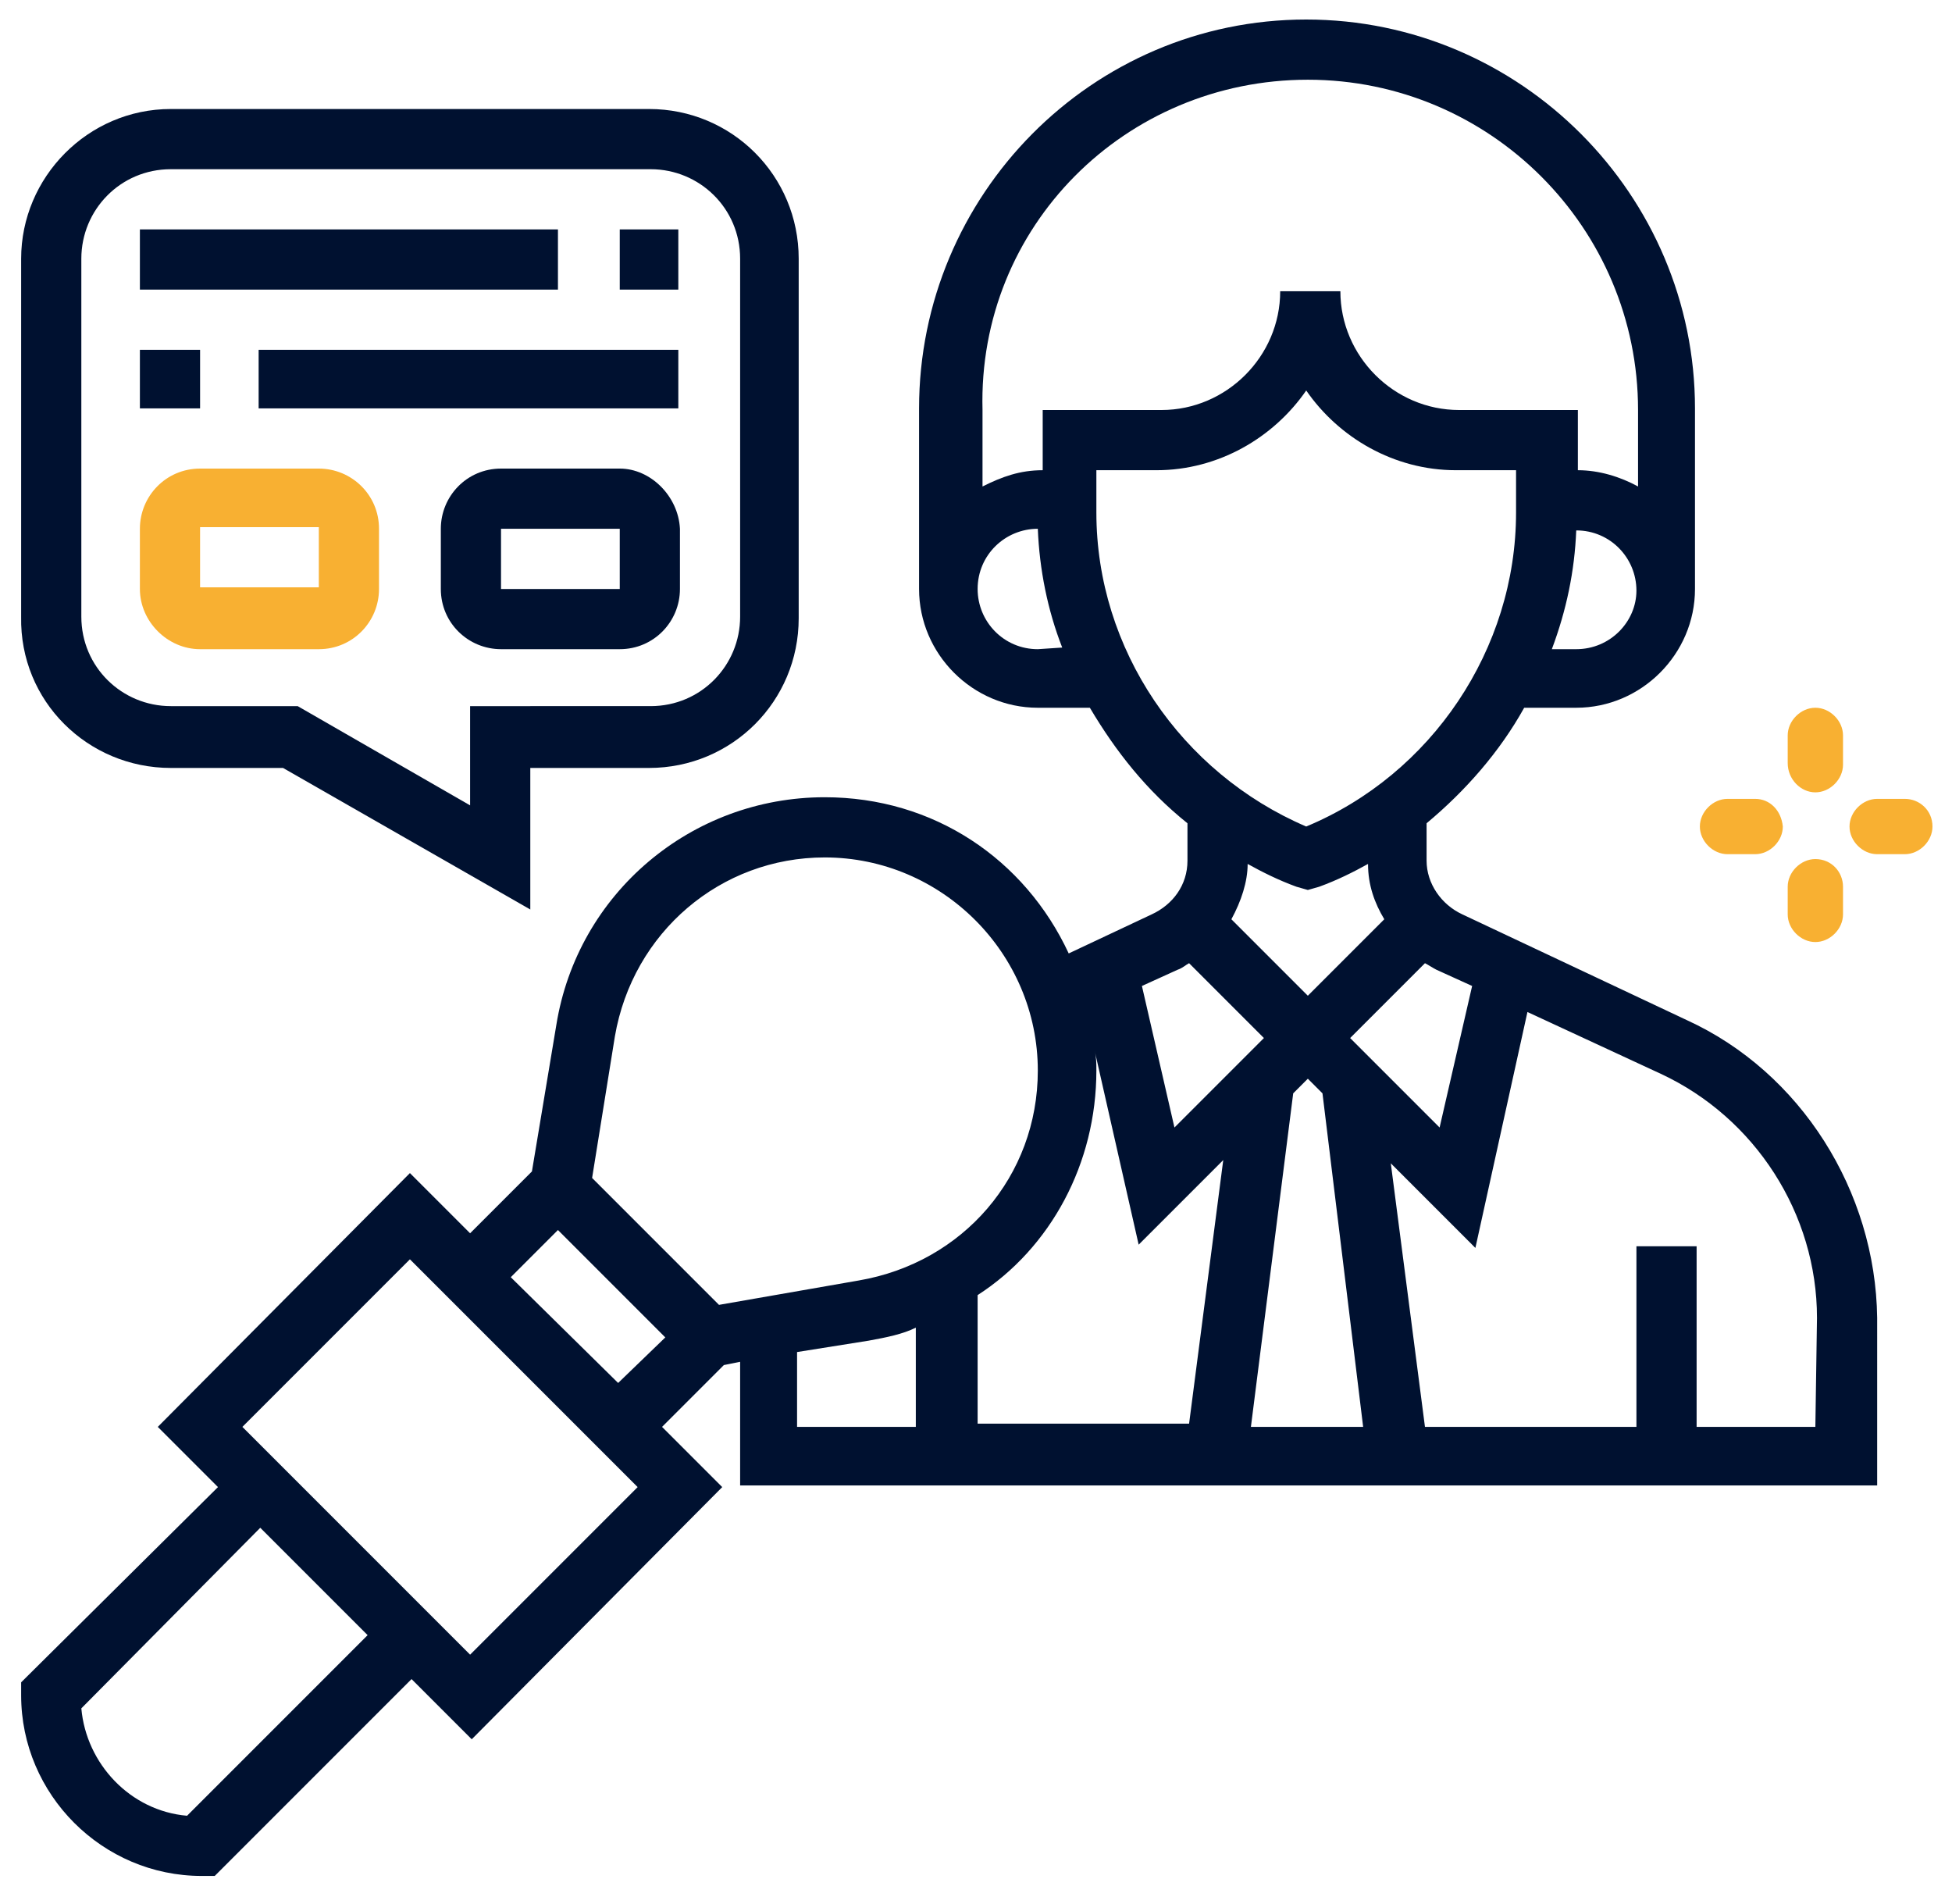 <?xml version="1.0" encoding="utf-8"?>
<!-- Generator: Adobe Illustrator 27.0.0, SVG Export Plug-In . SVG Version: 6.00 Build 0)  -->
<svg version="1.1" id="Layer_1" xmlns="http://www.w3.org/2000/svg" xmlns:xlink="http://www.w3.org/1999/xlink" x="0px" y="0px"
	 viewBox="0 0 120 117" style="enable-background:new 0 0 120 117;" xml:space="preserve">
<style type="text/css">
	.st0{fill-rule:evenodd;clip-rule:evenodd;fill:#001130;}
	.st1{fill-rule:evenodd;clip-rule:evenodd;fill:#F8B032;}
</style>
<g id="Results">
	<g id="Uses-cases-Listagem---NewLayout" transform="translate(-900, -1648)">
		<g id="Activity" transform="translate(120, 1227)">
			<g id="UC-2" transform="translate(638, 421)">
				<g id="Group" transform="translate(142, 0)">
					<g id="Group-16" transform="translate(0, -0)">
						<g id="Group-3" transform="translate(0, -0)">
							<g id="Clip-2">
							</g>
							<path id="Fill-1" class="st0" d="M111.6,87.7h-7.3V76.6h-3.7v11.1h-13l-2.1-16.2l5.2,5.2l3.2-14.5l8.2,3.8
								c5.8,2.7,9.6,8.6,9.6,15L111.6,87.7L111.6,87.7z M49,83.1l4.4-0.7c1.1-0.2,2.1-0.4,2.9-0.8v6.1H49V83.1z M31.4,78.5l2.9-2.9
								l6.6,6.6L38,85L31.4,78.5z M28.9,101.7l-14-14l10.3-10.3l14,14L28.9,101.7z M11.5,111.6C8,111.3,5.3,108.4,5,105l11-11.1
								l6.6,6.6L11.5,111.6z M37.8,63.7c1.1-6.4,6.5-11,12.9-11c7.2,0,13.1,5.9,13.1,13.1c0,6.5-4.6,11.8-11,12.9l-8.6,1.5l-7.8-7.8
								L37.8,63.7z M72.4,59.6c0.3-0.1,0.5-0.3,0.7-0.4l4.6,4.6l-5.5,5.5l-2-8.7L72.4,59.6z M79.7,54.5l0.7,0.2l0.7-0.2
								c1.1-0.4,2.1-0.9,3-1.4c0,1.3,0.4,2.4,1,3.4l-4.7,4.7l-4.7-4.7c0.6-1.1,1-2.3,1-3.4C77.6,53.6,78.6,54.1,79.7,54.5L79.7,54.5
								z M67.4,31.5v-2.6h3.7c3.8,0,7.2-2,9.2-4.9c2,2.9,5.4,4.9,9.2,4.9h3.7v2.6c0,8.4-5.2,16.1-12.9,19.3
								C72.6,47.5,67.4,39.9,67.4,31.5L67.4,31.5z M63.8,39.9c-2.1,0-3.7-1.7-3.7-3.7c0-2.1,1.7-3.7,3.7-3.7l0,0
								c0.1,2.5,0.6,5,1.5,7.3L63.8,39.9L63.8,39.9z M80.4,4.9c11.2,0,20.3,9.1,20.3,20.3v4.7c-1.1-0.6-2.4-1-3.7-1v-3.7h-7.3
								c-4,0-7.3-3.3-7.3-7.3h-3.7c0,4-3.3,7.3-7.3,7.3h-7.3v3.7c-1.4,0-2.5,0.4-3.7,1v-4.7C60.1,13.9,69.2,4.9,80.4,4.9L80.4,4.9z
								 M96.9,39.9h-1.5c0.9-2.4,1.4-4.8,1.5-7.3l0,0c2.1,0,3.7,1.7,3.7,3.7C100.6,38.2,99,39.9,96.9,39.9L96.9,39.9z M79.5,67.2
								l0.9-0.9l0.9,0.9l2.5,20.5h-6.9L79.5,67.2z M67.4,65.8c0-0.4,0-0.8-0.1-1.2L70,76.5l5.2-5.2l-2.1,16.2h-13v-7.9
								C64.6,76.7,67.4,71.5,67.4,65.8L67.4,65.8z M90.5,60.6l-2,8.7L83,63.8l4.6-4.6c0.2,0.1,0.5,0.3,0.7,0.4L90.5,60.6z
								 M103.7,62.7l-13.8-6.5c-1.3-0.6-2.2-1.9-2.2-3.3v-2.3c2.4-2,4.5-4.4,6-7.1h3.2c4,0,7.3-3.3,7.3-7.3V25.1
								c0-13.1-10.7-23.9-23.9-23.9S56.5,12,56.5,25.1v11.1c0,4,3.3,7.3,7.3,7.3H67c1.6,2.7,3.5,5.1,6,7.1v2.3
								c0,1.5-0.9,2.7-2.2,3.3l-5.1,2.4c-2.7-5.8-8.3-9.6-15-9.6c-8.2,0-15.2,5.9-16.5,14l-1.5,9l-3.8,3.8l-3.7-3.7L9.7,87.7
								l3.7,3.7l-12.1,12v0.8c0,6.1,5,11.1,11.1,11.1h0.8l12.1-12.1l3.7,3.7l15.4-15.5l-3.7-3.7l3.8-3.8l1-0.2v7.6h69.9V81
								C115.3,73.2,110.7,65.9,103.7,62.7L103.7,62.7z"/>
						</g>
						<g id="Clip-5">
						</g>
						<polygon id="Fill-4" class="st0" points="8.6,17.8 34.3,17.8 34.3,14.1 8.6,14.1 						"/>
						<path id="Fill-6" class="st0" d="M38.1,36.2h-7.3v-3.7l0,0h7.3V36.2z M38.1,28.8h-7.3c-2.1,0-3.7,1.7-3.7,3.7v3.7
							c0,2.1,1.7,3.7,3.7,3.7h7.3c2.1,0,3.7-1.7,3.7-3.7v-3.7C41.7,30.5,40,28.8,38.1,28.8L38.1,28.8z"/>
						<path id="Fill-7" class="st1" d="M12.3,32.4h7.3v3.7h-7.3V32.4L12.3,32.4z M12.3,39.9h7.3c2.1,0,3.7-1.7,3.7-3.7v-3.7
							c0-2.1-1.7-3.7-3.7-3.7h-7.3c-2.1,0-3.7,1.7-3.7,3.7v3.7C8.6,38.2,10.3,39.9,12.3,39.9L12.3,39.9z"/>
						<polygon id="Fill-8" class="st0" points="8.6,25.1 12.3,25.1 12.3,21.5 8.6,21.5 						"/>
						<polygon id="Fill-9" class="st0" points="15.9,25.1 41.7,25.1 41.7,21.5 15.9,21.5 						"/>
						<polygon id="Fill-10" class="st0" points="38.1,17.8 41.7,17.8 41.7,14.1 38.1,14.1 						"/>
						<path id="Fill-11" class="st0" d="M5,15.9c0-3,2.4-5.5,5.5-5.5H40c3,0,5.5,2.4,5.5,5.5v22c0,3-2.4,5.5-5.5,5.5H28.9v6.1
							l-10.6-6.1h-7.8c-3,0-5.5-2.4-5.5-5.5C5,37.9,5,15.9,5,15.9z M10.5,47.2h6.9l15.2,8.7v-8.7h7.3c5.1,0,9.2-4.1,9.2-9.2V15.9
							c0-5.1-4.1-9.2-9.2-9.2H10.5c-5.1,0-9.2,4.2-9.2,9.2v22C1.2,43.1,5.4,47.2,10.5,47.2L10.5,47.2z"/>
						<path id="Fill-12" class="st1" d="M111.6,52.8c-0.9,0-1.7,0.8-1.7,1.7v1.7c0,0.9,0.8,1.7,1.7,1.7c0.9,0,1.7-0.8,1.7-1.7v-1.7
							C113.3,53.6,112.6,52.8,111.6,52.8"/>
						<path id="Fill-13" class="st1" d="M111.6,48.7c0.9,0,1.7-0.8,1.7-1.7v-1.8c0-0.9-0.8-1.7-1.7-1.7c-0.9,0-1.7,0.8-1.7,1.7v1.7
							C109.9,47.9,110.7,48.7,111.6,48.7"/>
						<path id="Fill-14" class="st1" d="M107.9,49.1h-1.7c-0.9,0-1.7,0.8-1.7,1.7s0.8,1.7,1.7,1.7h1.7c0.9,0,1.7-0.8,1.7-1.7
							C109.5,49.8,108.8,49.1,107.9,49.1"/>
						<path id="Fill-15" class="st1" d="M117.1,49.1h-1.7c-0.9,0-1.7,0.8-1.7,1.7s0.8,1.7,1.7,1.7h1.7c0.9,0,1.7-0.8,1.7-1.7
							C118.8,49.8,118,49.1,117.1,49.1"/>
					</g>
				</g>
			</g>
		</g>
	</g>
</g>
</svg>
